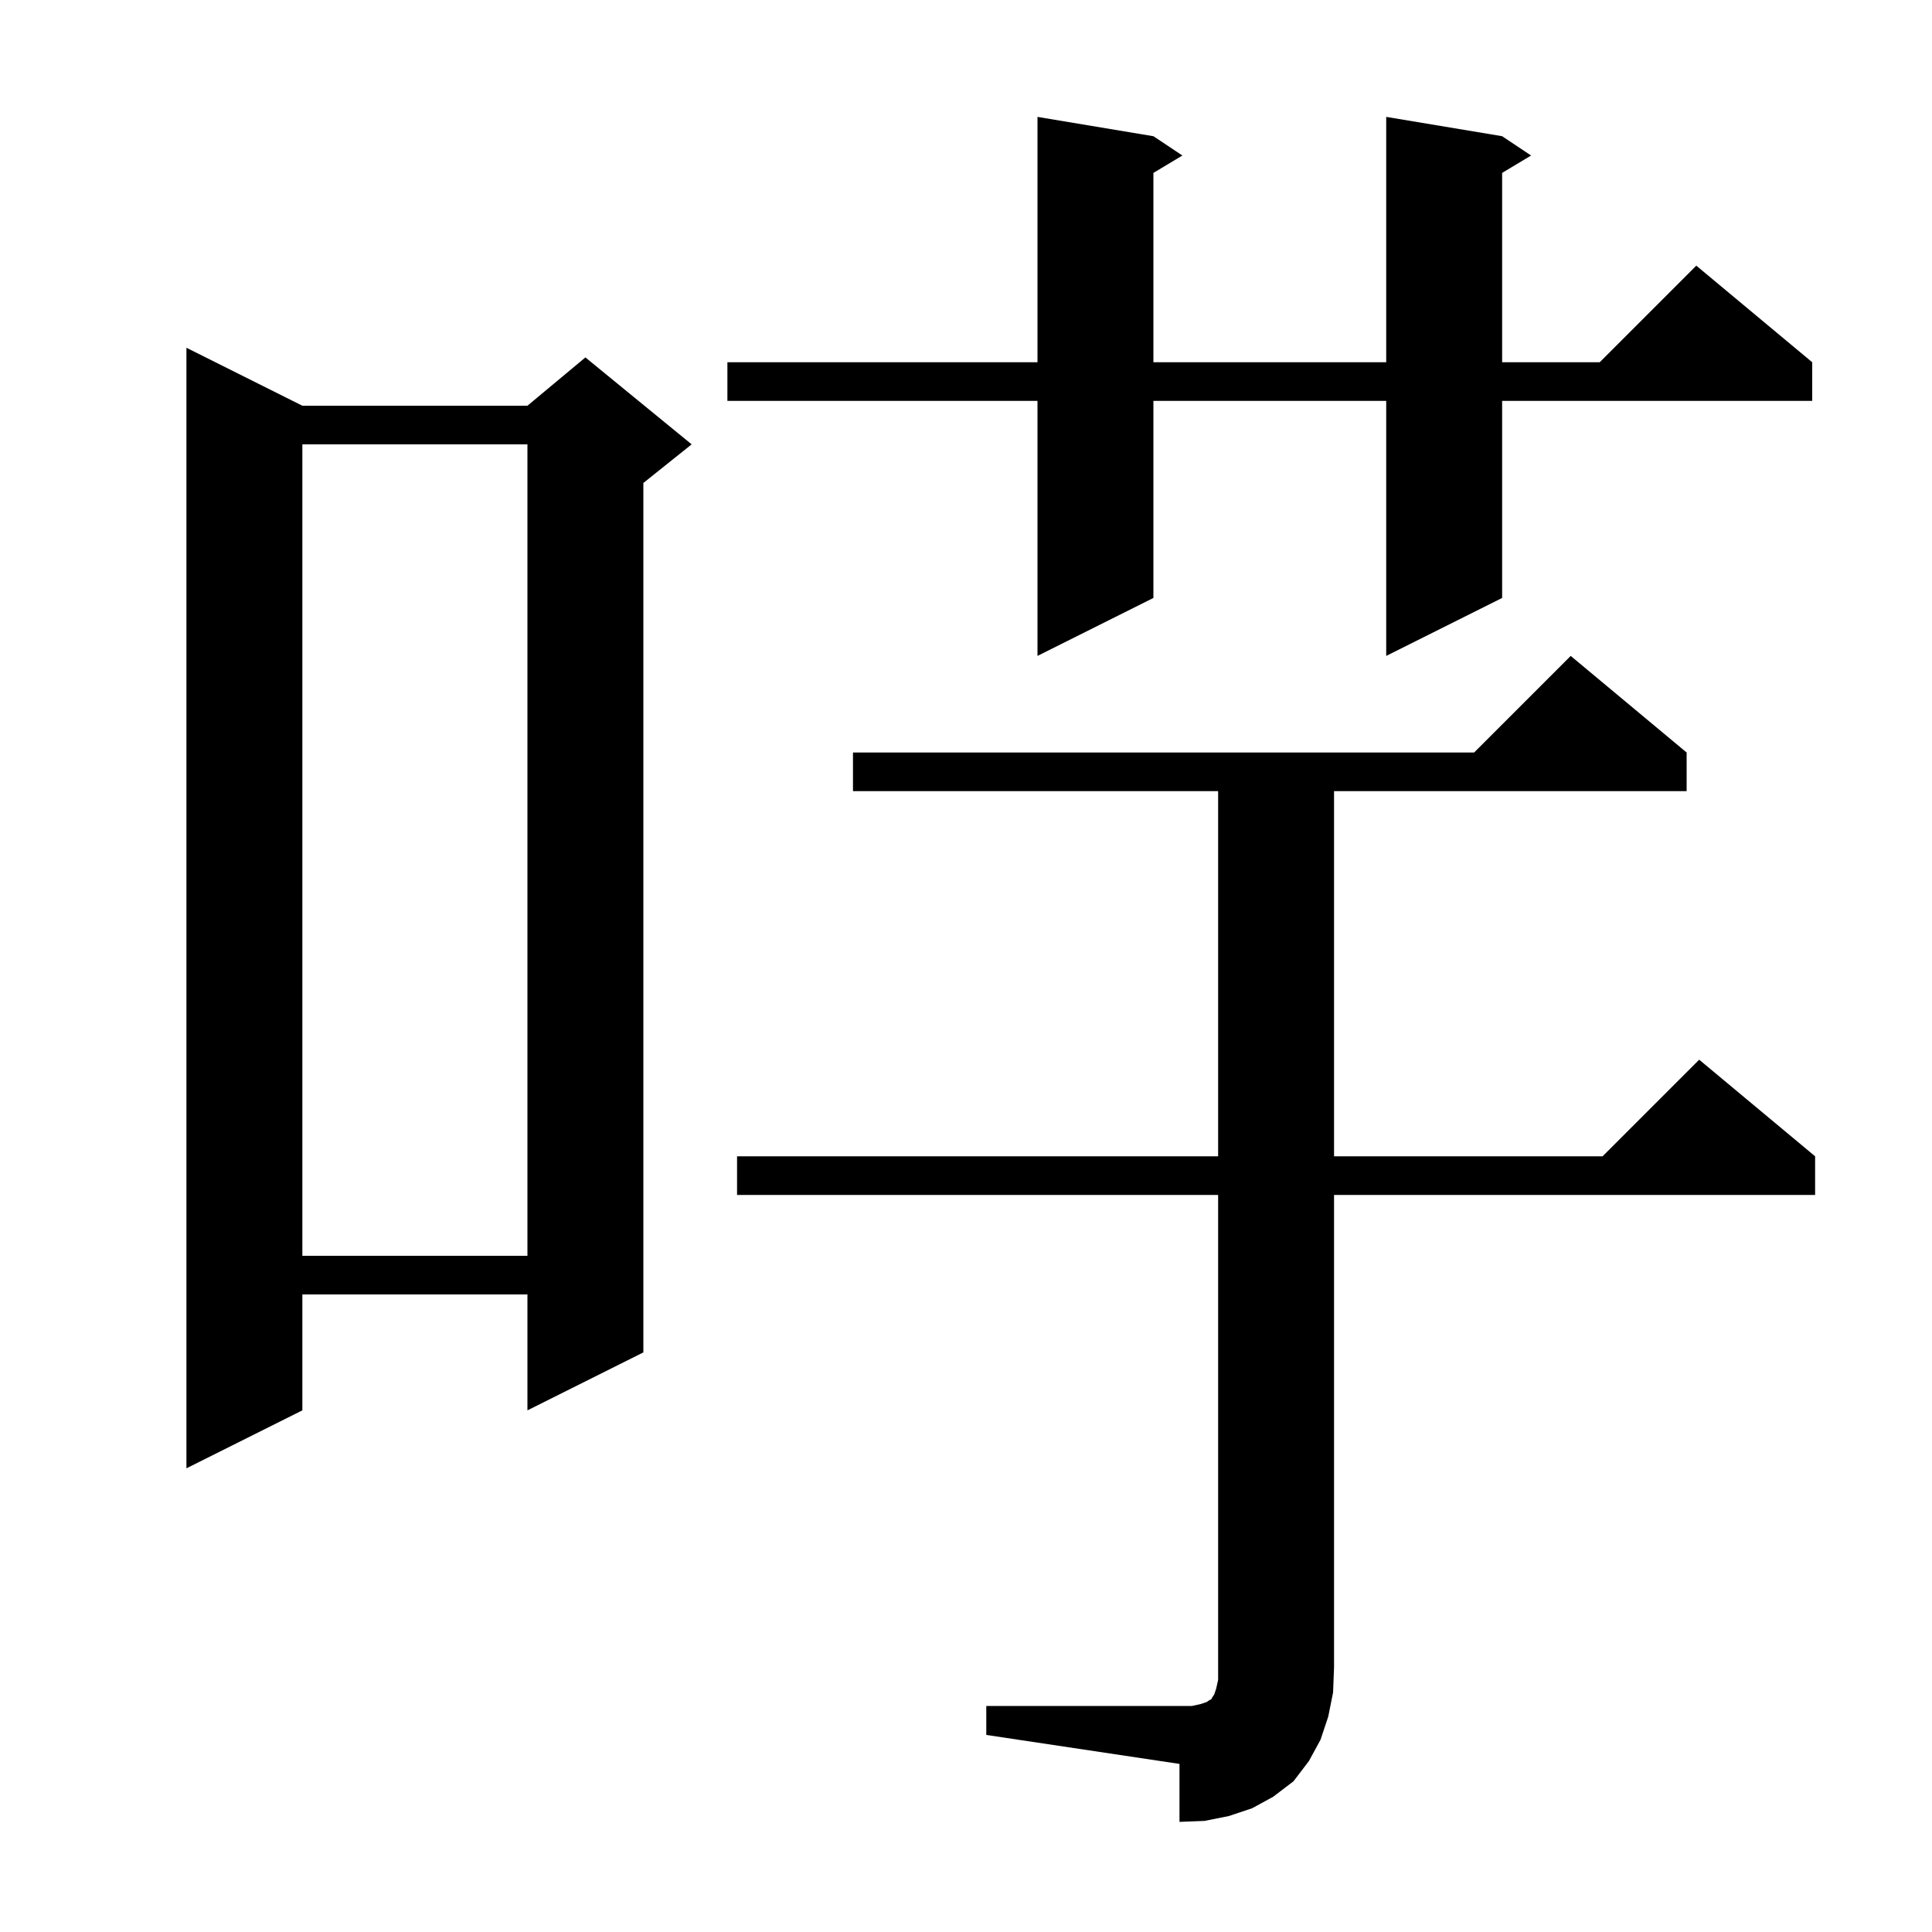 <svg xmlns="http://www.w3.org/2000/svg" xmlns:xlink="http://www.w3.org/1999/xlink" version="1.1" baseProfile="full" viewBox="0 0 200 200" width="200" height="200"><g fill="currentColor"><path d="M 102.1 176.6 L 123.4 176.6 L 124.3 176.4 L 124.9 176.2 L 125.2 176.0 L 125.4 175.9 L 125.5 175.7 L 125.7 175.4 L 125.9 174.8 L 126.1 173.9 L 126.1 123.7 L 76.3 123.7 L 76.3 119.7 L 126.1 119.7 L 126.1 81.9 L 88.3 81.9 L 88.3 77.9 L 152.6 77.9 L 162.6 67.9 L 174.6 77.9 L 174.6 81.9 L 138.1 81.9 L 138.1 119.7 L 165.9 119.7 L 175.9 109.7 L 187.9 119.7 L 187.9 123.7 L 138.1 123.7 L 138.1 172.6 L 138.0 175.2 L 137.5 177.7 L 136.7 180.1 L 135.5 182.3 L 133.9 184.4 L 131.8 186.0 L 129.6 187.2 L 127.2 188.0 L 124.7 188.5 L 122.1 188.6 L 122.1 182.6 L 102.1 179.6 Z M 31.3 42.0 L 54.6 42.0 L 60.6 37.0 L 71.6 46.0 L 66.6 50.0 L 66.6 140.0 L 54.6 146.0 L 54.6 134.0 L 31.3 134.0 L 31.3 146.0 L 19.3 152.0 L 19.3 36.0 Z M 31.3 46.0 L 31.3 130.0 L 54.6 130.0 L 54.6 46.0 Z M 155.5 14.1 L 158.5 16.1 L 155.5 17.9 L 155.5 37.5 L 165.6 37.5 L 175.6 27.5 L 187.6 37.5 L 187.6 41.5 L 155.5 41.5 L 155.5 61.9 L 143.5 67.9 L 143.5 41.5 L 119.4 41.5 L 119.4 61.9 L 107.4 67.9 L 107.4 41.5 L 75.3 41.5 L 75.3 37.5 L 107.4 37.5 L 107.4 12.1 L 119.4 14.1 L 122.4 16.1 L 119.4 17.9 L 119.4 37.5 L 143.5 37.5 L 143.5 12.1 Z "/></g></svg>